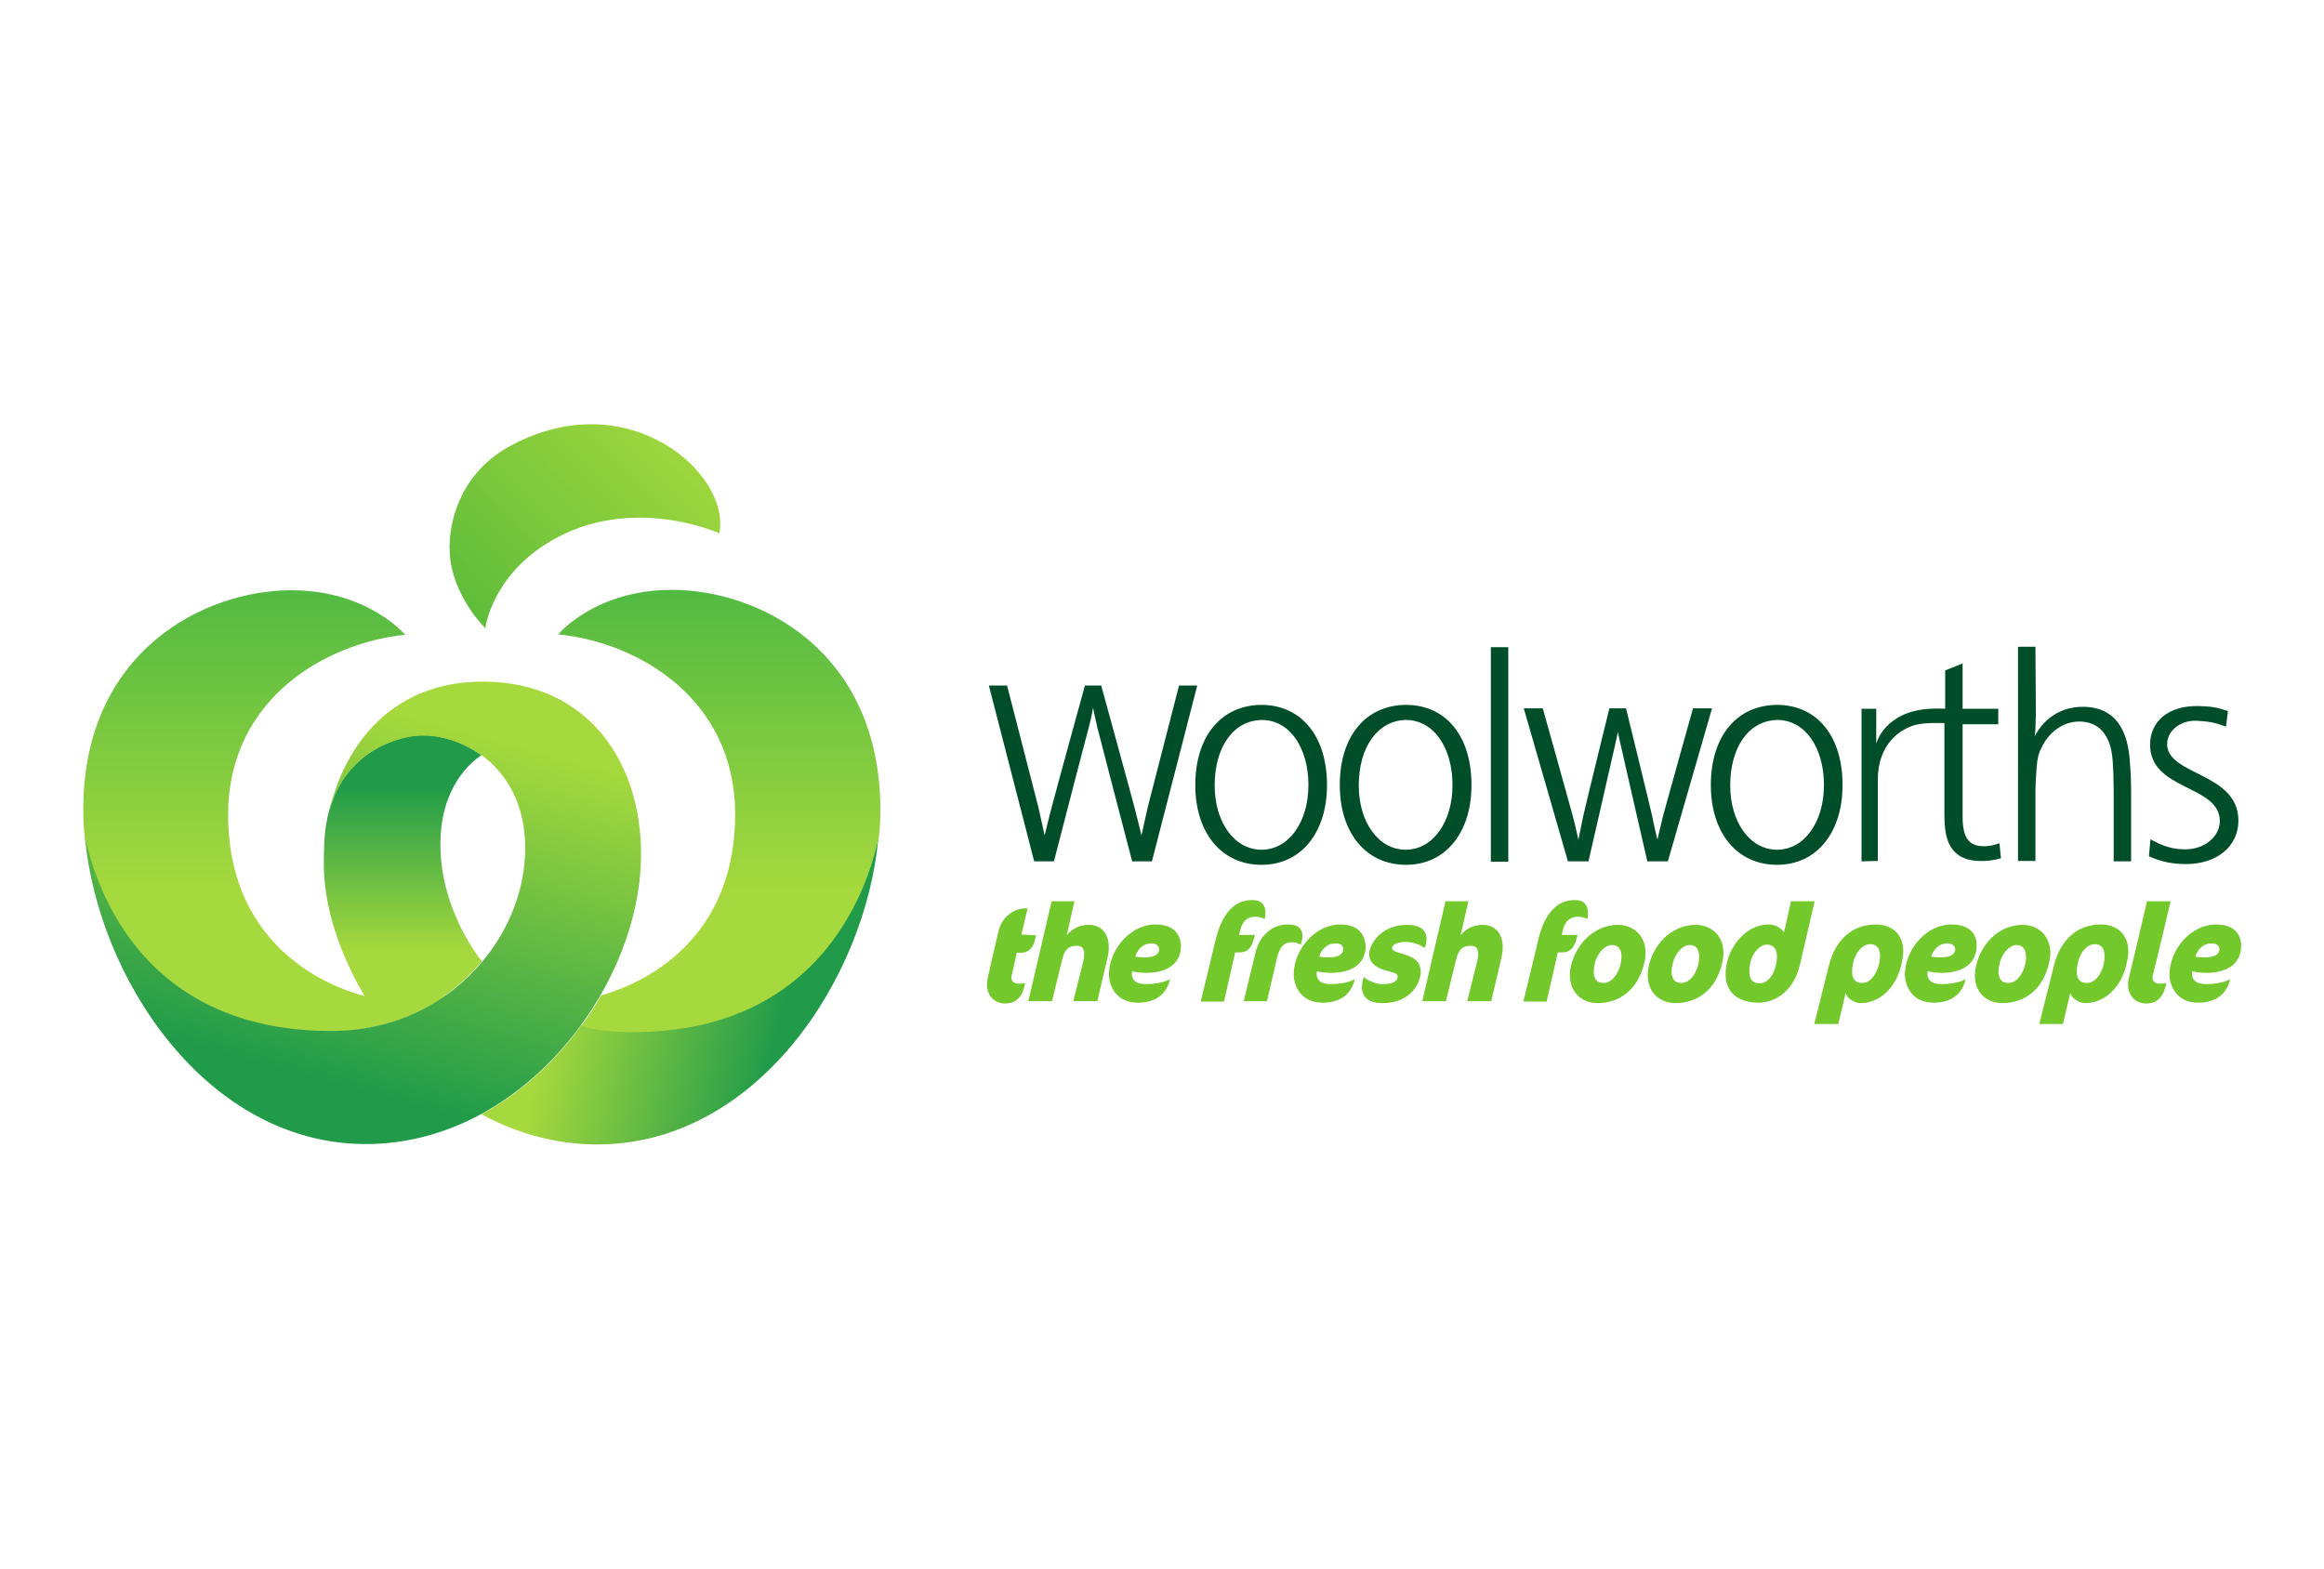 <svg xmlns="http://www.w3.org/2000/svg" xmlns:xlink="http://www.w3.org/1999/xlink" id="&#x5716;&#x5C64;_1" x="0px" y="0px" viewBox="0 0 600 405" style="enable-background:new 0 0 600 405;" xml:space="preserve"><style type="text/css">	.st0{fill:url(#XMLID_00000080890760056810824900000003737110143696282263_);}	.st1{fill:url(#XMLID_00000109009468039757517180000013316624718767300487_);}	.st2{fill:url(#XMLID_00000139258496993125694790000014570883867060880552_);}	.st3{fill:url(#XMLID_00000026868888840338019550000009125998965924393384_);}	.st4{fill:url(#XMLID_00000081646444624909160690000010343767166464954274_);}	.st5{fill:url(#XMLID_00000147213578097009491620000009046870499964184984_);}	.st6{fill:#004E29;}	.st7{fill:#73C82C;}	.st8{fill-rule:evenodd;clip-rule:evenodd;fill:#FF0000;}	.st9{fill-rule:evenodd;clip-rule:evenodd;fill:#FFFFFF;}	.st10{fill-rule:evenodd;clip-rule:evenodd;fill:#ED1C24;}</style><g>	<g>					<linearGradient id="XMLID_00000158012040167043835850000011828274660566717862_" gradientUnits="userSpaceOnUse" x1="462.446" y1="86.235" x2="462.844" y2="86.235" gradientTransform="matrix(-162.83 -37.994 37.994 -162.83 72233.68 31872.771)">			<stop offset="0" style="stop-color:#219B49"></stop>			<stop offset="0.121" style="stop-color:#219B4A"></stop>			<stop offset="1" style="stop-color:#A6D93D"></stop>		</linearGradient>		<path id="XMLID_3_" style="fill:url(#XMLID_00000158012040167043835850000011828274660566717862_);" d="M163.2,266.3   c-4.6,0-9-0.5-13.1-1.6c-6.8,9.4-15.6,17.5-25.8,23c9,4.9,19.1,7.8,29.9,7.8c41.2,0,69.4-42.9,72.6-79.4   C225.5,221,217,266.3,163.2,266.3"></path>					<linearGradient id="XMLID_00000144300662815767690740000008327967386346165932_" gradientUnits="userSpaceOnUse" x1="458.012" y1="87.843" x2="458.411" y2="87.843" gradientTransform="matrix(0 367.889 -367.889 0 32502.154 -168376.609)">			<stop offset="0" style="stop-color:#31AD45"></stop>			<stop offset="0.747" style="stop-color:#A6D93D"></stop>			<stop offset="1" style="stop-color:#A6D93D"></stop>		</linearGradient>		<path id="XMLID_4_" style="fill:url(#XMLID_00000144300662815767690740000008327967386346165932_);" d="M173.5,152.3   c-19.9,0-29.4,11.5-29.4,11.5c20.5,2,45.7,16.5,45.7,46.5c0,29.1-19.1,42.3-34.6,46.7c-1.5,2.7-3.3,5.4-5.1,7.9   c3.6,1.2,8.6,1.6,13.2,1.6c53.8,0,62.3-45.5,63.6-50.3c0.3-2.5,0.4-4.9,0.4-7.3C227.1,167.9,195.9,152.3,173.5,152.3"></path>					<linearGradient id="XMLID_00000036955126332917741790000010819374234863621813_" gradientUnits="userSpaceOnUse" x1="458.013" y1="87.363" x2="458.411" y2="87.363" gradientTransform="matrix(0 367.505 -367.505 0 32174.293 -168201.016)">			<stop offset="0" style="stop-color:#31AD45"></stop>			<stop offset="0.747" style="stop-color:#A6D93D"></stop>			<stop offset="1" style="stop-color:#A6D93D"></stop>		</linearGradient>		<path id="XMLID_5_" style="fill:url(#XMLID_00000036955126332917741790000010819374234863621813_);" d="M85.4,266.3   c11.4,0,21.4-3.5,29.4-9c-2.8,0.8-6.1,1.5-9.5,1.5c-15.2,0-46.4-11.3-46.4-48.4c0-30,25.2-44.4,45.7-46.5c0,0-9.6-11.5-29.4-11.5   c-22.4,0-53.7,15.7-53.7,56.6c0,2.4,0.1,4.8,0.4,7.3C23.1,221,31.4,266.3,85.4,266.3"></path>					<linearGradient id="XMLID_00000047746644169429982090000016904196692529113744_" gradientUnits="userSpaceOnUse" x1="457.459" y1="89.069" x2="457.857" y2="89.069" gradientTransform="matrix(0 181.029 -181.029 0 16228.026 -82623.805)">			<stop offset="0" style="stop-color:#219B49"></stop>			<stop offset="0.187" style="stop-color:#219B49"></stop>			<stop offset="0.78" style="stop-color:#A6D93D"></stop>			<stop offset="1" style="stop-color:#A6D93D"></stop>		</linearGradient>		<path id="XMLID_6_" style="fill:url(#XMLID_00000047746644169429982090000016904196692529113744_);" d="M105.7,259.5   c3.4,0,6.4-0.5,9-2.3l0,0c3.6-2.6,6.9-5.6,9.7-9l0,0c-1.9-2.4-10.7-14.3-10.7-30.2c0-14.9,8-21.3,10.6-23l0,0l0,0   c-5.5-4.1-11.6-5.2-15.2-5.2c-5.7,0-20.9,3.9-24.6,21.4l0,0v0.1c-0.1,0.7-0.3,1.4-0.4,2.1c-0.4,2.9-0.5,6.1-0.5,9.7   c0,14,6.4,27.3,11,34.9C98.8,259,102.6,259.5,105.7,259.5"></path>					<linearGradient id="XMLID_00000089560239459078054700000008832982328473240502_" gradientUnits="userSpaceOnUse" x1="458.205" y1="84.94" x2="458.603" y2="84.94" gradientTransform="matrix(135.209 -510.049 510.049 135.209 -105200.578 222510.234)">			<stop offset="0" style="stop-color:#219B49"></stop>			<stop offset="5.490000e-02" style="stop-color:#219B4A"></stop>			<stop offset="0.522" style="stop-color:#A6D93D"></stop>			<stop offset="1" style="stop-color:#A6D93D"></stop>		</linearGradient>		<path id="XMLID_7_" style="fill:url(#XMLID_00000089560239459078054700000008832982328473240502_);" d="M124.6,176   c-24.9,0-36.7,18.4-39.9,35.1c3.6-17.5,18.8-20.9,23.2-21.1c5.4-0.3,10.6,1.1,16.6,5.1l0,0c5.9,4.4,11.1,12,11.1,23.9   c0,10.3-4,20.8-11,29.2l0,0c-8.8,10.6-22.4,18-39.1,18c-53.9,0-62.3-45.3-63.6-50.2c3.3,36.5,31.4,79.4,72.6,79.4   c40.3,0,71-40.7,71-74.8C165.6,197.2,152.1,176,124.6,176"></path>					<linearGradient id="XMLID_00000063621098692597321280000015444561491758284176_" gradientUnits="userSpaceOnUse" x1="456.36" y1="83.957" x2="456.758" y2="83.957" gradientTransform="matrix(156.246 -154.234 154.234 156.246 -84138.047 57436.43)">			<stop offset="0" style="stop-color:#55B83B"></stop>			<stop offset="1" style="stop-color:#A6D93D"></stop>		</linearGradient>		<path id="XMLID_8_" style="fill:url(#XMLID_00000063621098692597321280000015444561491758284176_);" d="M125.3,162.2   c0,0-8.6-8.3-9.2-19.5c-0.4-8.2,2.9-20.8,15.9-27.7c30.3-16.2,56.8,7.4,53.7,22.7c0,0-22.6-10.3-43.5,2   C126.9,148.7,125.3,162.2,125.3,162.2"></path>	</g>	<rect id="XMLID_9_" x="384.9" y="167.1" class="st6" width="4.5" height="55.4"></rect>	<path id="XMLID_12_" class="st6" d="M350.8,202.8c0,9.5,5.1,16.6,12.1,16.6s12.1-7.1,12.1-16.7c0-9.7-4.9-16.8-12-16.8  C355.7,186,350.8,192.9,350.8,202.8L350.8,202.8z M379.9,202.7c0,12.3-6.7,20.6-16.9,20.6c-10.3,0-17.1-8.2-17.1-20.6  c0-12.6,6.7-20.7,17.2-20.7C373.4,182.1,379.9,190.1,379.9,202.7"></path>	<path id="XMLID_15_" class="st6" d="M446.7,202.8c0,9.5,5.1,16.6,12.1,16.6c7,0,12.1-7.1,12.1-16.7c0-9.7-4.9-16.8-12-16.8  C451.5,186,446.7,192.9,446.7,202.8L446.7,202.8z M475.7,202.7c0,12.3-6.7,20.6-16.9,20.6c-10.3,0-17.1-8.2-17.1-20.6  c0-12.6,6.7-20.7,17.2-20.7C469.2,182.1,475.7,190.1,475.7,202.7"></path>	<path id="XMLID_18_" class="st6" d="M313.6,202.8c0,9.5,5.1,16.6,12.1,16.6s12.1-7.1,12.1-16.7c0-9.7-4.9-16.8-12-16.8  C318.4,186,313.6,192.9,313.6,202.8L313.6,202.8z M342.6,202.7c0,12.3-6.7,20.6-16.9,20.6c-10.3,0-17.1-8.2-17.1-20.6  c0-12.6,6.7-20.7,17.2-20.7C336,182.1,342.6,190.1,342.6,202.7"></path>	<path id="XMLID_19_" class="st6" d="M525.6,183v1.9c-0.1,1.7,0,3.5-0.3,5.2c2.6-4.9,7.1-7.6,12.4-7.6c8.7,0,11.8,6.4,12.2,14.6  c0.2,1.9,0.3,5.1,0.3,6.9v18.4h-4.5V204c0-2.3-0.1-6.1-0.3-8c-0.5-6.3-3.6-9.7-8.6-9.7c-4.1,0-7.9,2.7-9.8,6.9  c-0.8,1.5-1.1,3.1-1.3,6.4c-0.1,1.2-0.2,3.7-0.2,4.3v18.4H521v-55.3h4.5L525.6,183"></path>	<path id="XMLID_20_" class="st6" d="M574.7,187.6c-3-1.1-4.4-1.3-7.5-1.5c-4.5-0.2-7.7,2.8-7.7,6c0,8.2,18.4,7.3,18.4,19.8  c0,6.6-5.5,11.2-13.5,11.2c-3.4,0-6.2-0.5-9.6-2l0.4-4.4c3.4,1.9,5.9,2.6,9,2.6c5.1,0,8.9-3.4,8.9-7.3c0-9.4-18-7.8-18-19.7  c0-6.1,4.8-10.1,12.3-10c2.9,0.1,4.3,0.1,7.8,1.3L574.7,187.6"></path>	<path id="XMLID_21_" class="st6" d="M419.8,182.9c0,0,5.5,22.4,6.7,27.6c0.5,2.6,1.4,6.3,1.4,6.3s0.9-3.7,1.5-6.3  c1.4-5.2,7.7-27.6,7.7-27.6h4.9l-11.4,39.5h-5.3c0,0-6-26.1-6.7-29.3c-0.4-1.6-0.9-4.1-0.9-4.1s-0.5,2.5-0.9,4.1  c-0.7,3.2-6.7,29.3-6.7,29.3h-5.3l-11.4-39.5h4.9c0,0,6.3,22.4,7.7,27.6c0.7,2.6,1.5,6.3,1.5,6.3s0.8-3.7,1.3-6.3  c1.2-5.2,6.7-27.6,6.7-27.6H419.8"></path>	<path id="XMLID_22_" class="st6" d="M284.3,177c0,0,7.4,26.9,8.6,31.5c0.7,2.6,1.8,7.2,1.8,7.2s1-4.6,1.6-7.2  c1.2-4.6,8.1-31.5,8.1-31.5h4.7l-11.7,45.4h-5.1c0,0-8.6-32.9-9-34.6c-0.4-1.7-1.1-5-1.1-5s-0.6,3.3-1.1,5s-9,34.6-9,34.6h-5.1  L255.3,177h4.7c0,0,6.9,26.9,8.1,31.5c0.6,2.6,1.6,7.2,1.6,7.2s1.1-4.6,1.8-7.2c1.2-4.6,8.6-31.5,8.6-31.5H284.3"></path>	<path id="XMLID_23_" class="st6" d="M480.6,222.4V183h3.8v9c0,0,2.1-8.4,14-9c1.7-0.1,3.8,0,3.8,0v-9.9l4.5-1.8V183h9.2v4h-9.2  c0,0,0,19.9,0,23.9c0,5.7,1.8,7.6,5.6,7.6c2.1,0,3.9-0.8,3.9-0.8l0.4,3.9c0,0-2.2,0.7-4.6,0.7c-1.2,0-4.8,0.2-7.3-2.3  c-1.7-1.7-2.7-4.3-2.7-9.4c0-4.6,0-23.9,0-23.9c-1.6,0-4.9-0.2-7.6,0.5c-3.6,1-9.6,4.7-9.6,14.2c0,3.5,0,20.9,0,20.9L480.6,222.4"></path>	<path id="XMLID_24_" class="st7" d="M378.8,258.5l2.6-10.4c0.6-2.8,0-3.9-1.7-3.9c-2.4,0-3.3,1.3-3.9,4.1l-2.5,10.2h-6.1l6-25.8  h5.9l-2,8.8c1.2-1.5,3-2.7,5.8-2.7c3.5,0,5.9,3,4.8,8.2l-2.7,11.5H378.8"></path>	<path id="XMLID_25_" class="st7" d="M277.1,258.5l2.6-10.4c0.6-2.8,0-3.9-1.7-3.9c-2.4,0-3.3,1.3-3.9,4.1l-2.5,10.2h-6.1l6-25.8  h5.9l-2,8.8c1.2-1.5,3-2.7,5.8-2.7c3.5,0,5.9,3,4.8,8.2l-2.7,11.5H277.1"></path>	<path id="XMLID_28_" class="st7" d="M416.1,244c-1.7,0-3.6,2-4.3,4.5c-0.9,3.7,0.1,5.3,2.2,5.3c2,0,3.6-2,4.3-4.5  C419.2,245.8,418.2,244,416.1,244L416.1,244z M417.7,238.8c4.8,0,8.3,4,6.8,9.9c-1.5,6.3-5.9,10.3-12,10.3c-5.1,0-8.2-4.1-6.9-9.7  C407.2,243,412.2,238.8,417.7,238.8"></path>	<path id="XMLID_31_" class="st7" d="M436.2,244c-1.7,0-3.6,2-4.3,4.5c-0.9,3.7,0.1,5.3,2.2,5.3c2,0,3.6-2,4.3-4.5  C439.2,245.8,438.3,244,436.2,244L436.2,244z M437.8,238.8c4.8,0,8.3,4,6.8,9.9c-1.4,6.3-5.9,10.3-12,10.3c-5.1,0-8.2-4.1-6.9-9.7  C427.2,243,432.2,238.8,437.8,238.8"></path>	<path id="XMLID_34_" class="st7" d="M520.6,244c-1.7,0-3.6,2-4.3,4.5c-0.9,3.7,0.1,5.3,2.2,5.3c2,0,3.6-2,4.3-4.5  C523.6,245.8,522.6,244,520.6,244z M522.2,238.8c4.8,0,8.3,4,6.8,9.9c-1.4,6.3-5.9,10.3-12,10.3c-5.1,0-8.2-4.1-6.8-9.7  C511.7,243,516.6,238.8,522.2,238.8"></path>	<path id="XMLID_35_" class="st7" d="M560.4,232.7h-6.1c0,0-3.7,16-4.7,19.9c-0.9,3.9,1.5,6.5,4.4,6.5c3,0,4.6-1.7,5.3-5.3  c0,0-0.6,0.2-1.6,0.2c-0.9,0-2.3-0.3-1.9-2.2C556.4,249.7,560.4,232.7,560.4,232.7"></path>	<path id="XMLID_38_" class="st7" d="M462.4,232.7h6.1c0,0-2,8.7-3.8,16.4c-2,8.1-7.7,9.8-10.7,9.8c-3,0-8.5-1-8.5-7.5  c0-5.9,4.7-12.7,11.2-12.7c2.5,0,3.9,2,3.9,2L462.4,232.7z M456.1,243.9c-1.7,0-3.6,2-4.2,4.6c-0.8,3.8,0.2,5.4,2.4,5.4  c2,0,3.6-2,4.2-4.7C459.3,245.7,458.3,243.9,456.1,243.9"></path>	<path id="XMLID_41_" class="st7" d="M540.8,243.8c-1.9,0-3.7,2-4.3,4.6c-0.9,3.8,0.1,5.4,2.3,5.4c2,0,3.6-2,4.3-4.7  C543.8,245.6,543,243.8,540.8,243.8z M538.4,259c-1.6,0-3.5-1.2-3.9-2.6l-1.9,8h-6.1l3.7-14.8c1.6-6.8,6-10.9,12.2-10.9  c5.1,0,8.2,3.8,6.7,9.8C547.8,255.1,543.2,259,538.4,259"></path>	<path id="XMLID_44_" class="st7" d="M482.8,243.8c-1.9,0-3.7,2-4.3,4.6c-0.9,3.8,0.1,5.4,2.3,5.4c2,0,3.5-2,4.3-4.7  C485.9,245.6,485,243.8,482.8,243.8L482.8,243.8z M480.4,259c-1.6,0-3.5-1.2-3.9-2.6l-1.9,8h-6.2l3.7-14.8  c1.6-6.8,6-10.9,12.2-10.9c5.1,0,8.2,3.8,6.7,9.8C489.7,255.1,485.2,259,480.4,259"></path>	<path id="XMLID_47_" class="st7" d="M346.8,245.2c-0.1,0.6-0.4,2-3.7,2c-1.5,0-2.5-0.2-2.5-0.2s0.9-3.4,4.1-3.4  C346.6,243.5,346.9,244.7,346.8,245.2z M346,238.7c-6.4,0-12,6.4-12,13c0,1.9,1.2,7.2,7.5,7.2c6.3,0,7.8-4.1,8.3-6.1  c0,0-1.9,1.3-6.3,1.3c-4.4,0-3.5-3.3-3.5-3.3s1.7,0.4,3.6,0.4c2,0,8.7-0.3,9-6.7C352.5,242.6,351.8,238.7,346,238.7"></path>	<path id="XMLID_50_" class="st7" d="M299.3,245.2c-0.1,0.6-0.4,2-3.7,2c-1.5,0-2.5-0.2-2.5-0.2s0.9-3.4,4.1-3.4  C298.9,243.5,299.3,244.7,299.3,245.2z M298.3,238.7c-6.4,0-12,6.4-12,13c0,1.9,1.2,7.2,7.5,7.2s7.8-4.1,8.3-6.1  c0,0-1.9,1.3-6.3,1.3s-3.5-3.3-3.5-3.3s1.7,0.4,3.6,0.4c2,0,8.7-0.3,9-6.7C304.9,242.6,304.2,238.7,298.3,238.7"></path>	<path id="XMLID_53_" class="st7" d="M504.8,245.2c-0.1,0.6-0.4,2-3.7,2c-1.5,0-2.5-0.2-2.5-0.2s0.9-3.4,4.1-3.4  C504.5,243.5,504.8,244.7,504.8,245.2z M503.8,238.7c-6.4,0-12,6.4-12,13c0,1.9,1.2,7.2,7.4,7.2c6.3,0,7.8-4.1,8.3-6.1  c0,0-1.9,1.3-6.3,1.3c-4.4,0-3.5-3.3-3.5-3.3s1.7,0.4,3.6,0.4c1.9,0,8.7-0.3,9-6.7C510.5,242.6,509.8,238.7,503.8,238.7"></path>	<path id="XMLID_56_" class="st7" d="M573,245.2c-0.1,0.6-0.4,2-3.7,2c-1.5,0-2.5-0.2-2.5-0.2s0.9-3.4,4.1-3.4  C572.7,243.5,573.1,244.7,573,245.2z M572.1,238.7c-6.4,0-12,6.4-12,13c0,1.9,1.2,7.2,7.4,7.2c6.3,0,7.8-4.1,8.3-6.1  c0,0-1.9,1.3-6.3,1.3c-4.4,0-3.5-3.3-3.5-3.3s1.7,0.4,3.6,0.4c2,0,8.7-0.3,9-6.7C578.7,242.6,578,238.7,572.1,238.7"></path>	<path id="XMLID_57_" class="st7" d="M367.8,244.8c0,0,2.7-6-4.5-6c-6.7,0-9.8,4.9-9.8,7.6c0,2.8,2.9,3.9,5.1,4.4  c1.9,0.5,2.4,0.8,2.2,1.7c-0.3,1.2-1.8,1.6-3.9,1.6c-2.6,0-4.8-1.8-4.8-1.8s-2.8,6.7,4.9,6.7c7.3,0,9.8-5.3,9.8-8.1  c0-2.8-2.1-3.8-4.3-4.5c-1.2-0.4-3.1-0.7-3.1-1.6c0-0.9,1.4-1.6,3.5-1.6C366.1,243.3,367.8,244.8,367.8,244.8"></path>	<path id="XMLID_58_" class="st7" d="M326.5,237.3c0,0-1-0.6-2.4-0.6c-2.8,0-3.6,2.2-3.9,3.5c-0.1,0.3-0.3,1.2-0.3,1.2h4.1  c0,0-0.1,0.3-0.2,0.7c-0.3,1-0.8,3.8-3.7,3.8c-1.1,0-1.2,0-1.2,0l-2.9,12.7h-6c0,0,2.8-11.5,3.5-14.5c0.7-2.9,2.4-11.7,9.8-11.7  C327.9,232.3,326.5,237.3,326.5,237.3"></path>	<path id="XMLID_59_" class="st7" d="M409.8,237.3c0,0-1-0.6-2.4-0.6c-2.8,0-3.6,2.2-3.9,3.5c-0.1,0.3-0.3,1.2-0.3,1.2h4.1  c0,0-0.1,0.3-0.2,0.7c-0.3,1-0.8,3.8-3.7,3.8c-1.1,0-1.2,0-1.2,0l-2.9,12.7h-6c0,0,2.8-11.5,3.5-14.5s2.4-11.7,9.8-11.7  C411.1,232.3,409.8,237.3,409.8,237.3"></path>	<path id="XMLID_60_" class="st7" d="M335.8,243.9c0,0-0.9-0.6-2.1-0.6c-2.1,0-3.3,0.9-4.1,4.4c-0.8,3.5-2.5,10.8-2.5,10.8h-6  c0,0,2.6-10.8,3.1-12.8c0.4-1.7,2.5-7,8.3-7C338.1,238.6,335.8,243.9,335.8,243.9"></path>	<path id="XMLID_61_" class="st7" d="M263.7,241.3c0.8-3.5,1.6-6.7,1.6-6.7c-2-0.4-6.4,1.1-7.5,5.8c-1.1,4.7-2.4,10.2-2.8,12.2  c-0.9,3.9,1.5,6.5,4.4,6.5c3,0,4.6-1.7,5.3-5.3c0,0-0.6,0.2-1.6,0.2c-0.9,0-2.3-0.3-1.9-2.2c0.2-0.7,0.7-3,1.3-5.8  c0.2,0,0.4,0,1.1,0c2.9,0,3.5-2.8,3.7-3.8c0.1-0.4,0.2-0.7,0.2-0.7L263.7,241.3"></path></g><defs>	</defs></svg>